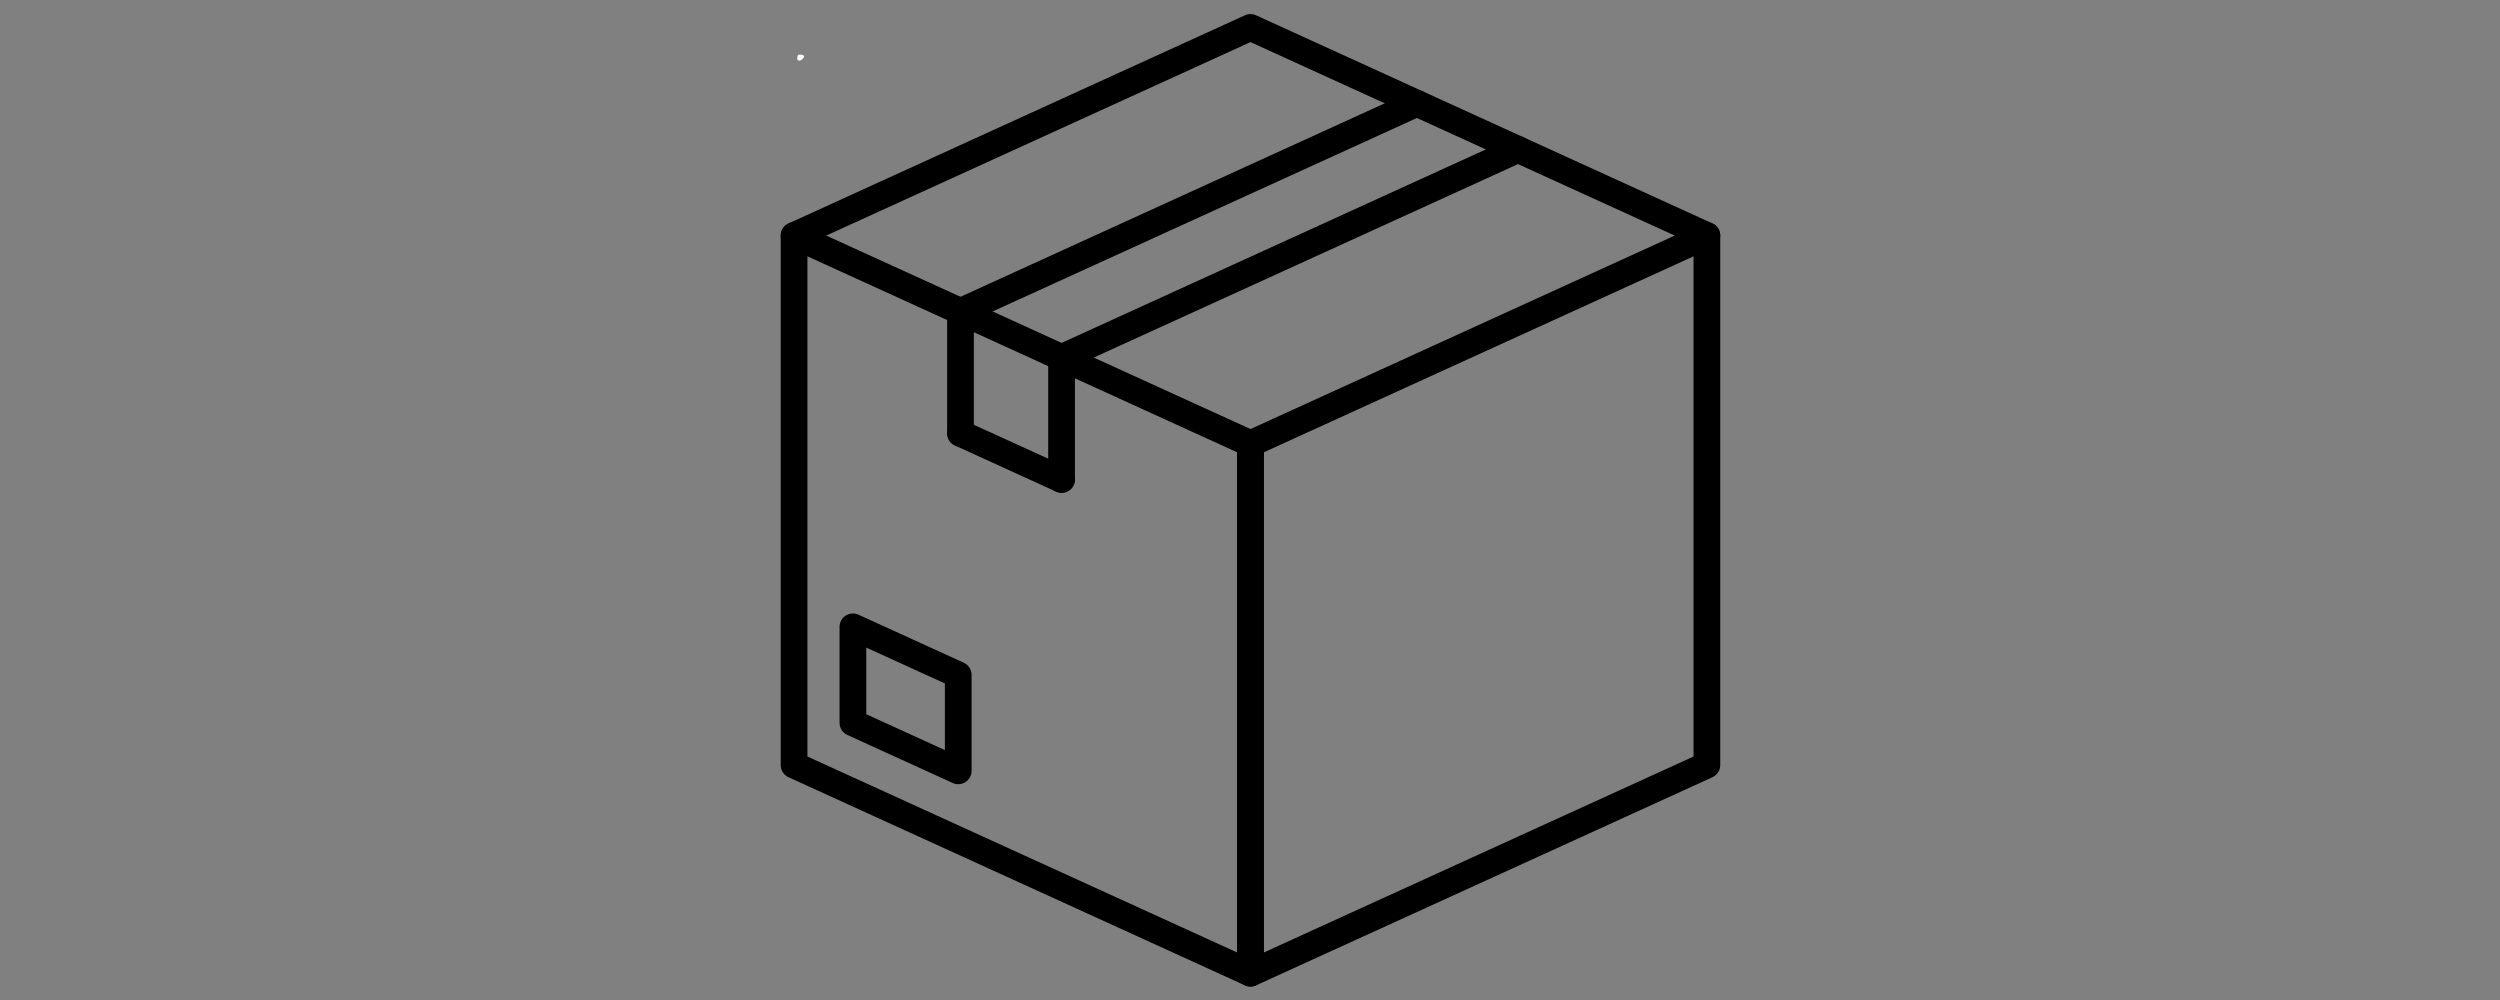 <svg version="1.0" preserveAspectRatio="xMidYMid meet" height="400" viewBox="0 0 750 300" zoomAndPan="magnify" width="1000" xmlns:xlink="http://www.w3.org/1999/xlink" xmlns="http://www.w3.org/2000/svg"><rect x="0" y="0" width="750" height="300" fill="#808080" stroke="none"/><defs><clipPath id="8989584dbe"><path clip-rule="nonzero" d="M 239.152 16.363 L 241.281 16.363 L 241.281 18.188 L 239.152 18.188 Z M 239.152 16.363"></path></clipPath><clipPath id="daf82a4a16"><path clip-rule="nonzero" d="M 241.273 17.023 C 240.336 18.523 239.438 18.262 239.25 17.926 C 239.062 17.625 239.211 16.688 239.512 16.461 C 239.812 16.238 241.012 16.539 241.012 16.539"></path></clipPath><clipPath id="e693941d32"><path clip-rule="nonzero" d="M 371 66.578 L 516.078 66.578 L 516.078 295.973 L 371 295.973 Z M 371 66.578"></path></clipPath><clipPath id="bd9cdda3c4"><path clip-rule="nonzero" d="M 234.145 66 L 380 66 L 380 295.973 L 234.145 295.973 Z M 234.145 66"></path></clipPath><clipPath id="e849f96ae9"><path clip-rule="nonzero" d="M 234.215 4.223 L 516.078 4.223 L 516.078 74.777 L 234.215 74.777 Z M 234.215 4.223"></path></clipPath></defs><g clip-path="url(#8989584dbe)"><g clip-path="url(#daf82a4a16)"><path fill-rule="nonzero" fill-opacity="1" d="M 237.75 14.961 L 242.816 14.961 L 242.816 19.875 L 237.75 19.875 Z M 237.75 14.961" fill="#ffffff"></path></g></g><g clip-path="url(#e693941d32)"><path fill-rule="nonzero" fill-opacity="1" d="M 379.152 135.688 L 379.152 285.742 L 508.062 226.953 L 508.062 76.898 Z M 375.145 295.973 C 374.391 295.973 373.637 295.762 372.98 295.336 C 371.832 294.602 371.141 293.332 371.141 291.969 L 371.141 133.113 C 371.141 131.547 372.055 130.121 373.484 129.473 L 510.406 67.027 C 511.648 66.461 513.09 66.566 514.234 67.305 C 515.383 68.039 516.074 69.309 516.074 70.672 L 516.074 229.527 C 516.074 231.094 515.16 232.52 513.734 233.172 L 376.809 295.613 C 376.277 295.855 375.711 295.973 375.145 295.973" fill="#000000"></path></g><path fill-rule="nonzero" fill-opacity="1" d="M 259.879 214.27 L 283.465 225.027 L 283.465 205.035 L 259.879 194.277 Z M 287.469 235.258 C 286.906 235.258 286.336 235.137 285.809 234.898 L 254.211 220.488 C 252.781 219.836 251.867 218.41 251.867 216.844 L 251.867 188.051 C 251.867 186.688 252.559 185.418 253.707 184.68 C 254.852 183.945 256.293 183.84 257.535 184.406 L 289.133 198.816 C 290.559 199.469 291.477 200.895 291.477 202.461 L 291.477 231.254 C 291.477 232.617 290.785 233.887 289.637 234.625 C 288.98 235.043 288.227 235.258 287.469 235.258" fill="#000000"></path><g clip-path="url(#bd9cdda3c4)"><path fill-rule="nonzero" fill-opacity="1" d="M 242.227 226.953 L 371.141 285.742 L 371.141 135.688 L 242.227 76.898 Z M 375.145 295.973 C 374.582 295.973 374.012 295.855 373.484 295.613 L 236.559 233.172 C 235.133 232.52 234.215 231.094 234.215 229.527 L 234.215 70.672 C 234.215 69.309 234.91 68.039 236.055 67.305 C 237.203 66.566 238.645 66.461 239.883 67.027 L 376.809 129.473 C 378.234 130.121 379.152 131.547 379.152 133.113 L 379.152 291.969 C 379.152 293.332 378.457 294.602 377.312 295.336 C 376.656 295.762 375.902 295.973 375.145 295.973" fill="#000000"></path></g><path fill-rule="nonzero" fill-opacity="1" d="M 318.473 147.844 C 317.918 147.844 317.352 147.727 316.812 147.484 L 286.484 133.652 C 284.469 132.734 283.582 130.359 284.5 128.348 C 285.418 126.332 287.797 125.445 289.809 126.363 L 320.137 140.195 C 322.152 141.113 323.039 143.488 322.121 145.5 C 321.449 146.973 319.992 147.844 318.473 147.844" fill="#000000"></path><g clip-path="url(#e849f96ae9)"><path fill-rule="nonzero" fill-opacity="1" d="M 512.066 74.676 C 511.512 74.676 510.945 74.562 510.406 74.316 L 375.145 12.629 L 239.883 74.316 C 237.871 75.23 235.496 74.344 234.578 72.332 C 233.66 70.32 234.547 67.945 236.559 67.027 L 373.484 4.586 C 374.539 4.105 375.754 4.105 376.809 4.586 L 513.734 67.027 C 515.746 67.945 516.633 70.32 515.715 72.332 C 515.043 73.809 513.59 74.676 512.066 74.676" fill="#000000"></path></g><path fill-rule="nonzero" fill-opacity="1" d="M 288.145 97.445 C 286.625 97.445 285.172 96.574 284.5 95.102 C 283.582 93.09 284.469 90.715 286.48 89.797 L 423.406 27.352 C 425.418 26.434 427.793 27.32 428.711 29.332 C 429.633 31.344 428.742 33.719 426.73 34.637 L 289.805 97.082 C 289.27 97.328 288.703 97.445 288.145 97.445" fill="#000000"></path><path fill-rule="nonzero" fill-opacity="1" d="M 318.477 111.273 C 316.262 111.273 314.469 109.48 314.469 107.27 C 314.469 105.609 315.48 104.188 316.918 103.578 L 453.738 41.184 C 455.75 40.266 458.125 41.152 459.043 43.164 C 459.965 45.18 459.078 47.551 457.062 48.473 L 320.137 110.914 C 319.617 111.152 319.051 111.273 318.477 111.273" fill="#000000"></path><path fill-rule="nonzero" fill-opacity="1" d="M 318.477 147.844 C 316.262 147.844 314.469 146.051 314.469 143.84 L 314.469 107.27 C 314.469 105.059 316.262 103.266 318.477 103.266 C 320.688 103.266 322.48 105.059 322.48 107.27 L 322.48 143.84 C 322.48 146.051 320.688 147.844 318.477 147.844" fill="#000000"></path><path fill-rule="nonzero" fill-opacity="1" d="M 288.145 134.012 C 285.934 134.012 284.141 132.219 284.141 130.008 L 284.141 93.438 C 284.141 91.227 285.934 89.434 288.145 89.434 C 290.359 89.434 292.152 91.227 292.152 93.438 L 292.152 130.008 C 292.152 132.219 290.359 134.012 288.145 134.012" fill="#000000"></path></svg>
